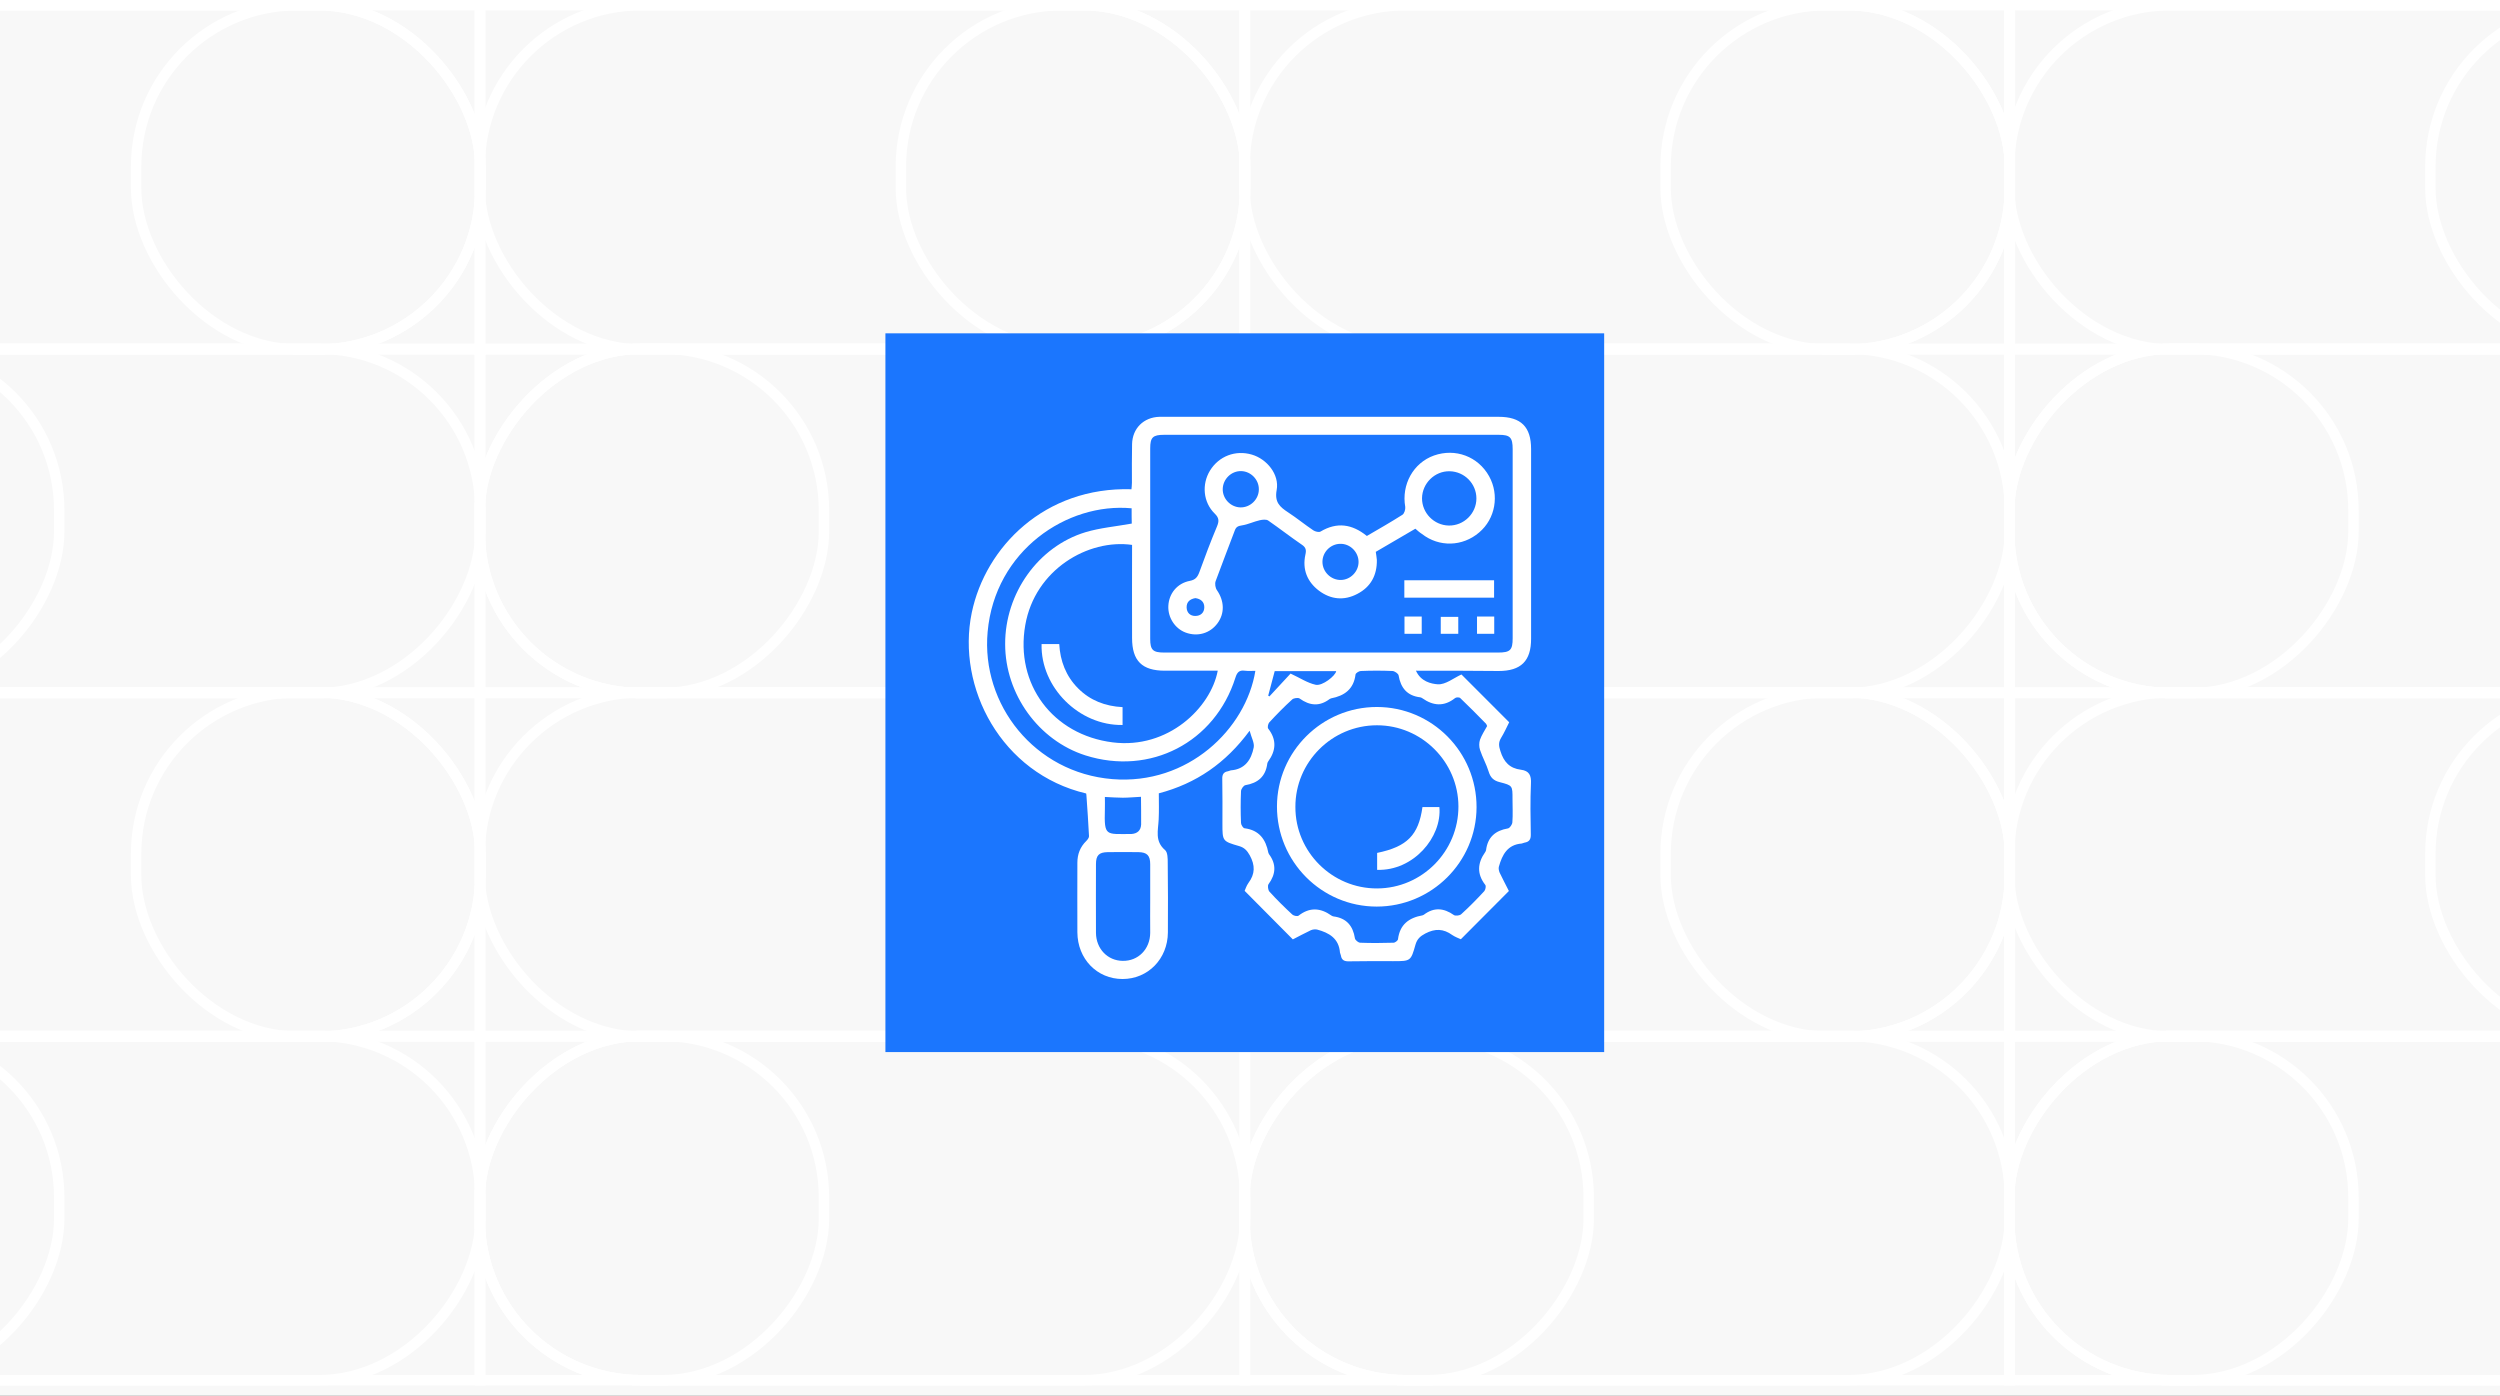 <svg width="240" height="134" viewBox="0 0 240 134" fill="none" xmlns="http://www.w3.org/2000/svg">
<rect x="0" y="0" width="240" height="134" fill="#333333" stroke="none"/>
<g clip-path="url(#clip0_1068_2472)">
<rect width="240" height="134" fill="#F8F8F8"/>
<rect x="-27.364" y="0.5" width="73.48" height="33.048" stroke="white"/>
<rect x="-27.364" y="66.468" width="73.48" height="33.048" stroke="white"/>
<rect x="46.052" y="0.5" width="73.48" height="33.048" stroke="white"/>
<rect x="46.052" y="66.468" width="73.48" height="33.048" stroke="white"/>
<rect x="119.468" y="0.5" width="73.48" height="33.048" stroke="white"/>
<rect x="119.468" y="66.468" width="73.48" height="33.048" stroke="white"/>
<rect x="192.884" y="0.5" width="73.48" height="33.048" stroke="white"/>
<rect x="192.884" y="66.468" width="73.48" height="33.048" stroke="white"/>
<rect x="-27.364" y="0.5" width="73.48" height="33.048" rx="15.5" stroke="white"/>
<rect x="-27.364" y="66.468" width="73.48" height="33.048" rx="15.5" stroke="white"/>
<rect x="46.052" y="0.5" width="73.48" height="33.048" rx="15.5" stroke="white"/>
<rect x="46.052" y="66.468" width="73.48" height="33.048" rx="15.5" stroke="white"/>
<rect x="119.468" y="0.5" width="73.48" height="33.048" rx="15.5" stroke="white"/>
<rect x="119.468" y="66.468" width="73.48" height="33.048" rx="15.5" stroke="white"/>
<rect x="192.884" y="0.5" width="73.48" height="33.048" rx="15.5" stroke="white"/>
<rect x="192.884" y="66.468" width="73.48" height="33.048" rx="15.5" stroke="white"/>
<rect x="13.067" y="0.5" width="33.048" height="33.048" rx="15.5" stroke="white"/>
<rect x="13.067" y="66.468" width="33.048" height="33.048" rx="15.5" stroke="white"/>
<rect x="86.483" y="0.5" width="33.048" height="33.048" rx="15.5" stroke="white"/>
<rect x="86.483" y="66.468" width="33.048" height="33.048" rx="15.5" stroke="white"/>
<rect x="159.899" y="0.5" width="33.048" height="33.048" rx="15.5" stroke="white"/>
<rect x="159.899" y="66.468" width="33.048" height="33.048" rx="15.5" stroke="white"/>
<rect x="233.315" y="0.5" width="33.048" height="33.048" rx="15.5" stroke="white"/>
<rect x="233.315" y="66.468" width="33.048" height="33.048" rx="15.5" stroke="white"/>
<rect x="-0.5" y="0.5" width="73.48" height="33.048" transform="matrix(-1 0 0 1 265.863 32.984)" stroke="white"/>
<rect x="-0.5" y="0.5" width="73.48" height="33.048" transform="matrix(-1 0 0 1 265.863 98.952)" stroke="white"/>
<rect x="-0.5" y="0.5" width="73.48" height="33.048" transform="matrix(-1 0 0 1 192.447 32.984)" stroke="white"/>
<rect x="-0.5" y="0.5" width="73.48" height="33.048" transform="matrix(-1 0 0 1 192.447 98.952)" stroke="white"/>
<rect x="-0.5" y="0.5" width="73.48" height="33.048" transform="matrix(-1 0 0 1 119.031 32.984)" stroke="white"/>
<rect x="-0.5" y="0.5" width="73.48" height="33.048" transform="matrix(-1 0 0 1 119.031 98.952)" stroke="white"/>
<rect x="-0.5" y="0.5" width="73.48" height="33.048" transform="matrix(-1 0 0 1 45.616 32.984)" stroke="white"/>
<rect x="-0.5" y="0.5" width="73.48" height="33.048" transform="matrix(-1 0 0 1 45.616 98.952)" stroke="white"/>
<rect x="-0.5" y="0.5" width="73.48" height="33.048" rx="15.5" transform="matrix(-1 0 0 1 265.863 32.984)" stroke="white"/>
<rect x="-0.5" y="0.5" width="73.48" height="33.048" rx="15.5" transform="matrix(-1 0 0 1 265.863 98.952)" stroke="white"/>
<rect x="-0.5" y="0.5" width="73.48" height="33.048" rx="15.5" transform="matrix(-1 0 0 1 192.447 32.984)" stroke="white"/>
<rect x="-0.5" y="0.5" width="73.48" height="33.048" rx="15.5" transform="matrix(-1 0 0 1 192.447 98.952)" stroke="white"/>
<rect x="-0.5" y="0.5" width="73.48" height="33.048" rx="15.5" transform="matrix(-1 0 0 1 119.031 32.984)" stroke="white"/>
<rect x="-0.5" y="0.5" width="73.48" height="33.048" rx="15.5" transform="matrix(-1 0 0 1 119.031 98.952)" stroke="white"/>
<rect x="-0.5" y="0.5" width="73.48" height="33.048" rx="15.5" transform="matrix(-1 0 0 1 45.616 32.984)" stroke="white"/>
<rect x="-0.5" y="0.5" width="73.48" height="33.048" rx="15.5" transform="matrix(-1 0 0 1 45.616 98.952)" stroke="white"/>
<rect x="-0.5" y="0.5" width="33.048" height="33.048" rx="15.5" transform="matrix(-1 0 0 1 225.432 32.984)" stroke="white"/>
<rect x="-0.5" y="0.5" width="33.048" height="33.048" rx="15.5" transform="matrix(-1 0 0 1 225.432 98.952)" stroke="white"/>
<rect x="-0.5" y="0.5" width="33.048" height="33.048" rx="15.5" transform="matrix(-1 0 0 1 152.016 32.984)" stroke="white"/>
<rect x="-0.5" y="0.5" width="33.048" height="33.048" rx="15.5" transform="matrix(-1 0 0 1 152.016 98.952)" stroke="white"/>
<rect x="-0.5" y="0.5" width="33.048" height="33.048" rx="15.5" transform="matrix(-1 0 0 1 78.6 32.984)" stroke="white"/>
<rect x="-0.5" y="0.5" width="33.048" height="33.048" rx="15.5" transform="matrix(-1 0 0 1 78.6 98.952)" stroke="white"/>
<rect x="-0.5" y="0.5" width="33.048" height="33.048" rx="15.5" transform="matrix(-1 0 0 1 5.184 32.984)" stroke="white"/>
<rect x="-0.5" y="0.5" width="33.048" height="33.048" rx="15.5" transform="matrix(-1 0 0 1 5.184 98.952)" stroke="white"/>
<rect x="85" y="32" width="69" height="69" fill="#1B76FE"/>
<g clip-path="url(#clip1_1068_2472)">
<path d="M135.933 64.387C136.383 65.418 137.383 65.65 138.036 65.693C138.776 65.737 139.559 65.084 140.299 64.75C141.822 66.274 143.345 67.798 144.882 69.337C144.636 69.831 144.403 70.353 144.099 70.847C143.838 71.282 143.881 71.63 144.041 72.11C144.36 73.14 144.926 73.764 146.013 73.895C146.811 73.997 147.014 74.447 146.971 75.231C146.898 76.842 146.927 78.468 146.956 80.093C146.971 80.573 146.811 80.819 146.362 80.892C146.275 80.906 146.173 80.964 146.086 80.979C144.723 81.081 144.215 82.053 143.896 83.185C143.838 83.36 143.896 83.606 143.968 83.781C144.258 84.39 144.578 84.985 144.853 85.537C143.301 87.09 141.793 88.614 140.241 90.168C140.023 90.066 139.69 89.95 139.414 89.761C138.573 89.151 137.775 89.123 136.832 89.616C136.339 89.877 136.049 90.139 135.889 90.676C135.44 92.272 135.425 92.272 133.743 92.272C132.336 92.272 130.943 92.258 129.536 92.287C129.087 92.302 128.797 92.2 128.724 91.721C128.71 91.634 128.652 91.532 128.637 91.445C128.536 90.095 127.593 89.543 126.447 89.239C126.273 89.195 126.026 89.224 125.852 89.297C125.243 89.587 124.648 89.906 124.112 90.182C122.574 88.629 121.066 87.105 119.485 85.522C119.557 85.363 119.659 85.029 119.847 84.768C120.5 83.897 120.5 83.069 119.978 82.111C119.717 81.647 119.456 81.371 118.963 81.226C117.353 80.761 117.353 80.747 117.353 79.077C117.353 77.655 117.367 76.218 117.338 74.795C117.324 74.36 117.454 74.113 117.889 74.04C117.976 74.026 118.078 73.968 118.165 73.953C119.528 73.852 120.123 72.922 120.355 71.761C120.442 71.326 120.138 70.818 119.964 70.15C117.672 73.256 114.843 75.216 111.246 76.16C111.246 77.001 111.275 77.843 111.232 78.671C111.188 79.701 110.84 80.747 111.841 81.603C112.102 81.821 112.102 82.416 112.102 82.837C112.131 85.058 112.131 87.293 112.117 89.514C112.102 92.055 110.202 93.985 107.765 93.985C105.314 93.985 103.443 92.055 103.428 89.5C103.414 87.279 103.428 85.043 103.428 82.823C103.428 82.01 103.69 81.313 104.284 80.732C104.4 80.616 104.545 80.427 104.545 80.282C104.487 78.99 104.386 77.698 104.299 76.392C104.299 76.319 104.284 76.247 104.27 76.174C96.147 74.258 91.796 66.013 93.29 58.813C94.61 52.498 100.296 46.721 108.621 46.968C108.636 46.764 108.665 46.561 108.665 46.343C108.665 45.11 108.65 43.876 108.679 42.642C108.708 41.132 109.781 40.058 111.304 40.014C111.478 40.014 111.638 40.014 111.812 40.014C122.502 40.014 133.177 40.014 143.867 40.014C146.013 40.014 146.985 40.972 146.985 43.106C146.985 49.174 146.985 55.256 146.985 61.324C146.985 63.458 146.013 64.416 143.867 64.416C141.271 64.387 138.689 64.387 135.933 64.387ZM127.781 62.645C133.119 62.645 138.471 62.645 143.809 62.645C144.984 62.645 145.216 62.413 145.216 61.266C145.216 55.213 145.216 49.174 145.216 43.121C145.216 41.989 144.969 41.742 143.881 41.742C133.177 41.742 122.458 41.742 111.754 41.742C110.666 41.742 110.42 41.989 110.42 43.048C110.42 49.145 110.42 55.242 110.42 61.339C110.42 62.398 110.681 62.645 111.754 62.645C117.092 62.645 122.444 62.645 127.781 62.645ZM108.679 52.31C104.487 51.714 99.353 54.661 98.424 60.018C97.438 65.679 101.05 70.542 106.823 71.268C112.131 71.935 116.236 67.943 116.903 64.387C115.206 64.387 113.509 64.387 111.827 64.387C109.636 64.387 108.679 63.443 108.679 61.252C108.665 58.29 108.679 55.314 108.679 52.31ZM142.764 69.7C142.721 69.627 142.706 69.526 142.648 69.468C141.836 68.64 141.024 67.813 140.183 67.014C140.096 66.927 139.791 66.927 139.69 67.014C138.631 67.856 137.586 67.769 136.542 67.029C136.484 66.985 136.412 66.956 136.339 66.942C135.092 66.797 134.468 66.042 134.265 64.837C134.236 64.663 133.888 64.43 133.685 64.416C132.669 64.373 131.654 64.373 130.639 64.416C130.465 64.416 130.146 64.619 130.131 64.75C129.957 66.158 129.072 66.797 127.781 67.043C127.738 67.058 127.694 67.073 127.651 67.102C126.679 67.842 125.736 67.755 124.764 67.058C124.619 66.956 124.199 67.014 124.054 67.145C123.285 67.842 122.56 68.582 121.849 69.352C121.733 69.482 121.661 69.831 121.748 69.947C122.574 71.006 122.502 72.052 121.748 73.097C121.704 73.155 121.675 73.227 121.661 73.3C121.501 74.548 120.761 75.172 119.557 75.376C119.383 75.405 119.137 75.753 119.137 75.956C119.093 76.972 119.093 77.989 119.137 79.005C119.137 79.179 119.34 79.498 119.47 79.513C120.877 79.687 121.516 80.573 121.762 81.864C121.777 81.908 121.791 81.951 121.82 81.995C122.545 82.968 122.487 83.911 121.777 84.884C121.675 85.029 121.733 85.45 121.864 85.595C122.56 86.364 123.3 87.09 124.068 87.802C124.199 87.918 124.547 87.99 124.663 87.903C125.722 87.076 126.766 87.148 127.81 87.889C127.868 87.932 127.941 87.961 128.013 87.976C129.261 88.135 129.885 88.876 130.073 90.081C130.102 90.255 130.407 90.501 130.581 90.501C131.64 90.545 132.713 90.531 133.772 90.501C133.931 90.501 134.192 90.298 134.207 90.168C134.381 88.76 135.251 88.106 136.557 87.874C136.6 87.86 136.644 87.845 136.687 87.816C137.659 87.076 138.602 87.163 139.574 87.845C139.719 87.947 140.139 87.903 140.284 87.758C141.053 87.061 141.778 86.321 142.489 85.552C142.605 85.421 142.677 85.073 142.59 84.956C141.764 83.897 141.836 82.852 142.576 81.806C142.619 81.748 142.648 81.676 142.663 81.603C142.823 80.355 143.562 79.731 144.766 79.527C144.94 79.498 145.172 79.15 145.187 78.947C145.245 78.206 145.201 77.451 145.201 76.697C145.201 75.434 145.216 75.405 143.968 75.085C143.388 74.94 143.084 74.65 142.91 74.069C142.692 73.358 142.315 72.705 142.083 71.993C141.981 71.689 141.981 71.297 142.083 71.006C142.242 70.556 142.518 70.15 142.764 69.7ZM108.636 48.797C102.442 48.216 95.509 52.861 94.813 60.656C94.175 67.639 99.324 74.185 106.779 74.795C114.046 75.39 119.615 69.976 120.515 64.401C120.167 64.401 119.833 64.43 119.499 64.387C118.963 64.314 118.76 64.547 118.6 65.055C116.628 71.282 110.42 74.49 104.197 72.516C99.701 71.079 96.495 66.651 96.495 61.832C96.481 56.969 99.657 52.469 104.212 51.09C105.619 50.669 107.127 50.539 108.65 50.263C108.636 49.885 108.636 49.363 108.636 48.797ZM110.42 86.306C110.42 85.189 110.42 84.085 110.42 82.968C110.42 82.126 110.115 81.821 109.303 81.806C108.316 81.792 107.316 81.792 106.329 81.806C105.503 81.821 105.213 82.111 105.213 82.953C105.213 85.16 105.198 87.352 105.213 89.558C105.227 91.082 106.329 92.229 107.78 92.243C109.259 92.272 110.405 91.126 110.42 89.558C110.42 88.484 110.405 87.395 110.42 86.306ZM109.535 76.493C108.897 76.522 108.345 76.581 107.794 76.581C107.243 76.581 106.692 76.537 106.068 76.508C106.068 76.929 106.083 77.335 106.068 77.727C105.996 80.311 106.155 80.064 108.549 80.064C108.578 80.064 108.592 80.064 108.621 80.064C109.187 80.021 109.52 79.731 109.549 79.15C109.564 78.293 109.535 77.422 109.535 76.493ZM123.894 64.663C124.779 65.069 125.504 65.563 126.302 65.737C126.94 65.882 128.202 64.88 128.275 64.43C126.302 64.43 124.344 64.43 122.371 64.43C122.154 65.243 121.951 66.013 121.748 66.782C121.791 66.811 121.82 66.826 121.864 66.855C122.545 66.114 123.227 65.374 123.894 64.663Z" fill="white"/>
<path d="M135.875 50.756C134.613 51.497 133.352 52.222 132.075 52.977C132.104 53.224 132.162 53.485 132.177 53.747C132.206 55.213 131.597 56.345 130.306 57.013C129.044 57.681 127.767 57.564 126.622 56.708C125.49 55.852 125.012 54.661 125.316 53.253C125.418 52.818 125.374 52.556 124.983 52.295C123.88 51.54 122.836 50.727 121.748 49.972C121.559 49.842 121.197 49.885 120.936 49.943C120.356 50.074 119.804 50.35 119.224 50.437C118.862 50.495 118.673 50.568 118.543 50.916C117.933 52.542 117.295 54.168 116.7 55.793C116.613 56.04 116.671 56.447 116.831 56.664C117.542 57.695 117.585 58.885 116.875 59.843C116.164 60.801 114.974 61.15 113.829 60.729C112.799 60.352 112.103 59.277 112.161 58.16C112.219 56.984 113.002 55.997 114.22 55.764C114.757 55.663 114.96 55.401 115.134 54.937C115.671 53.456 116.222 51.99 116.831 50.539C117.034 50.045 117.049 49.726 116.613 49.305C115.497 48.216 115.352 46.489 116.164 45.168C117.02 43.789 118.601 43.179 120.182 43.643C121.617 44.064 122.836 45.545 122.56 47.04C122.343 48.216 122.865 48.666 123.663 49.189C124.489 49.726 125.258 50.364 126.085 50.916C126.259 51.032 126.607 51.119 126.767 51.032C128.348 50.089 129.798 50.306 131.219 51.453C132.365 50.785 133.511 50.132 134.628 49.421C134.817 49.305 134.933 48.898 134.904 48.666C134.526 46.518 135.672 44.442 137.659 43.73C139.719 43.005 141.895 43.818 142.954 45.719C143.954 47.519 143.563 49.798 141.996 51.119C140.401 52.484 138.153 52.542 136.514 51.264C136.281 51.119 136.093 50.945 135.875 50.756ZM141.735 47.853C141.735 46.431 140.589 45.269 139.168 45.24C137.732 45.211 136.528 46.401 136.514 47.839C136.514 49.247 137.659 50.422 139.081 50.452C140.531 50.48 141.735 49.29 141.735 47.853ZM120.849 46.982C120.863 46.053 120.095 45.255 119.166 45.226C118.209 45.197 117.397 45.995 117.382 46.953C117.368 47.882 118.136 48.681 119.065 48.71C120.022 48.739 120.849 47.94 120.849 46.982ZM128.652 52.208C127.724 52.222 126.955 53.006 126.955 53.935C126.955 54.893 127.767 55.692 128.725 55.677C129.653 55.663 130.422 54.864 130.422 53.95C130.422 52.992 129.609 52.179 128.652 52.208ZM114.757 57.419C114.235 57.506 113.901 57.782 113.916 58.319C113.93 58.813 114.249 59.132 114.742 59.132C115.265 59.132 115.613 58.813 115.613 58.29C115.613 57.768 115.265 57.492 114.757 57.419Z" fill="white"/>
<path d="M134.816 55.706C137.688 55.706 140.531 55.706 143.432 55.706C143.432 56.244 143.432 56.795 143.432 57.376C140.575 57.376 137.717 57.376 134.816 57.376C134.816 56.839 134.816 56.316 134.816 55.706Z" fill="white"/>
<path d="M134.831 59.19C135.411 59.19 135.933 59.19 136.485 59.19C136.485 59.742 136.485 60.265 136.485 60.845C135.962 60.845 135.411 60.845 134.831 60.845C134.831 60.323 134.831 59.786 134.831 59.19Z" fill="white"/>
<path d="M139.994 59.219C139.994 59.785 139.994 60.293 139.994 60.845C139.443 60.845 138.906 60.845 138.312 60.845C138.312 60.322 138.312 59.785 138.312 59.219C138.877 59.219 139.428 59.219 139.994 59.219Z" fill="white"/>
<path d="M141.793 59.19C142.359 59.19 142.881 59.19 143.446 59.19C143.446 59.742 143.446 60.265 143.446 60.845C142.924 60.845 142.388 60.845 141.793 60.845C141.793 60.337 141.793 59.8 141.793 59.19Z" fill="white"/>
<path d="M107.766 69.598C103.588 69.671 99.89 65.984 99.991 61.832C100.528 61.832 101.065 61.832 101.688 61.832C101.775 63.444 102.327 64.91 103.501 66.085C104.662 67.247 106.098 67.798 107.766 67.885C107.766 68.452 107.766 69.003 107.766 69.598Z" fill="white"/>
<path d="M132.162 87.032C126.868 87.032 122.574 82.706 122.589 77.408C122.603 72.153 126.911 67.871 132.176 67.871C137.47 67.871 141.764 72.197 141.749 77.495C141.735 82.75 137.427 87.032 132.162 87.032ZM132.205 85.29C136.513 85.276 140.023 81.734 140.009 77.408C139.994 73.126 136.47 69.627 132.191 69.627C127.869 69.627 124.344 73.155 124.358 77.466C124.344 81.777 127.883 85.305 132.205 85.29Z" fill="white"/>
<path d="M136.556 77.481C137.137 77.481 137.659 77.481 138.181 77.481C138.442 80.355 135.701 83.621 132.205 83.505C132.205 82.968 132.205 82.416 132.205 81.879C135.077 81.284 136.179 80.181 136.556 77.481Z" fill="white"/>
</g>
</g>
<defs>
<clipPath id="clip0_1068_2472">
<rect width="240" height="134" fill="white"/>
</clipPath>
<clipPath id="clip1_1068_2472">
<rect width="54" height="54" fill="white" transform="translate(93 40)"/>
</clipPath>
</defs>
</svg>
